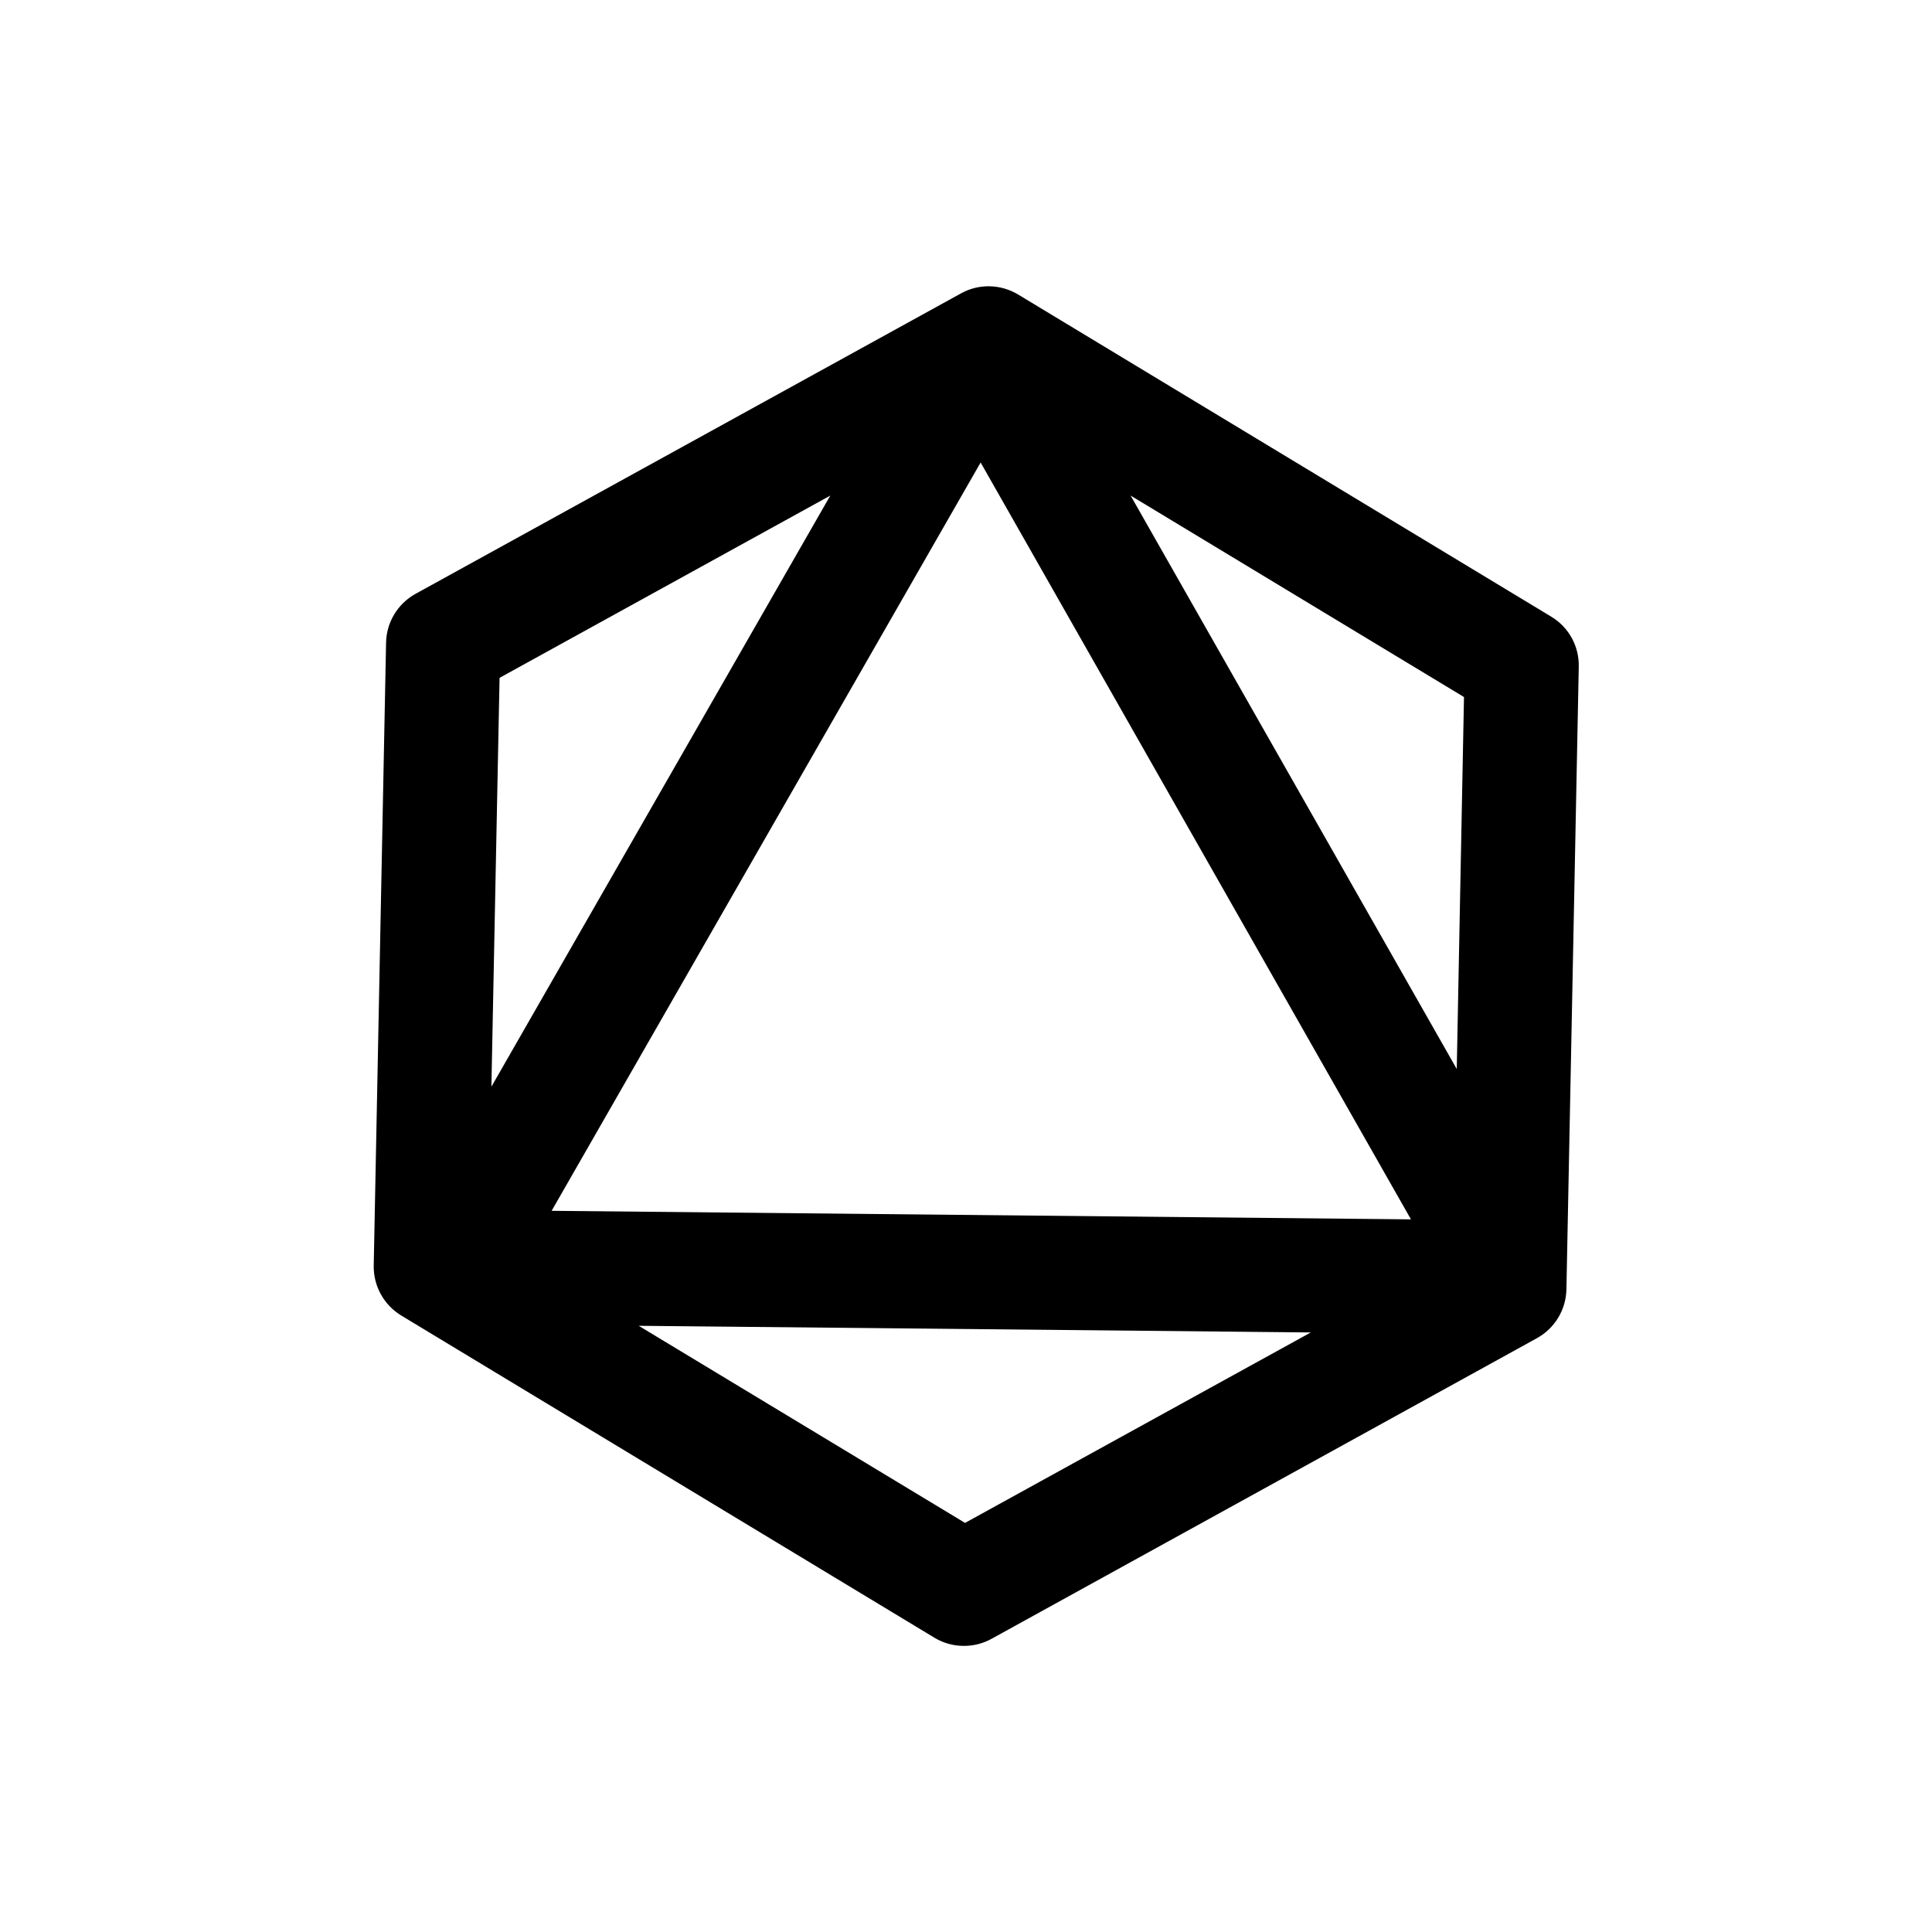 <?xml version="1.0" encoding="UTF-8"?>
<!-- Uploaded to: SVG Repo, www.svgrepo.com, Generator: SVG Repo Mixer Tools -->
<svg fill="#000000" width="800px" height="800px" version="1.1" viewBox="144 144 512 512" xmlns="http://www.w3.org/2000/svg">
 <path d="m555.09 307.42-141.29-85.379c-4.633-2.769-10.375-2.922-15.109-0.301l-144.57 79.633c-4.734 2.621-7.707 7.555-7.809 12.945l-3.273 165.07c-0.102 5.391 2.668 10.426 7.305 13.246l141.29 85.379c2.418 1.461 5.086 2.164 7.809 2.164 2.519 0 5.035-0.605 7.305-1.863l144.56-79.688c4.734-2.621 7.707-7.555 7.809-12.945l3.273-165.07c0.102-5.387-2.672-10.422-7.305-13.191zm-25.035 119.88-86.434-151.97 88.352 53.395zm-12.137 39.844-227.73-2.266 113.69-198.31zm-153.88-191.81-89.812 156.65 2.164-108.35zm35.711 272.25-86.484-52.234 178.11 1.762z"/>
</svg>